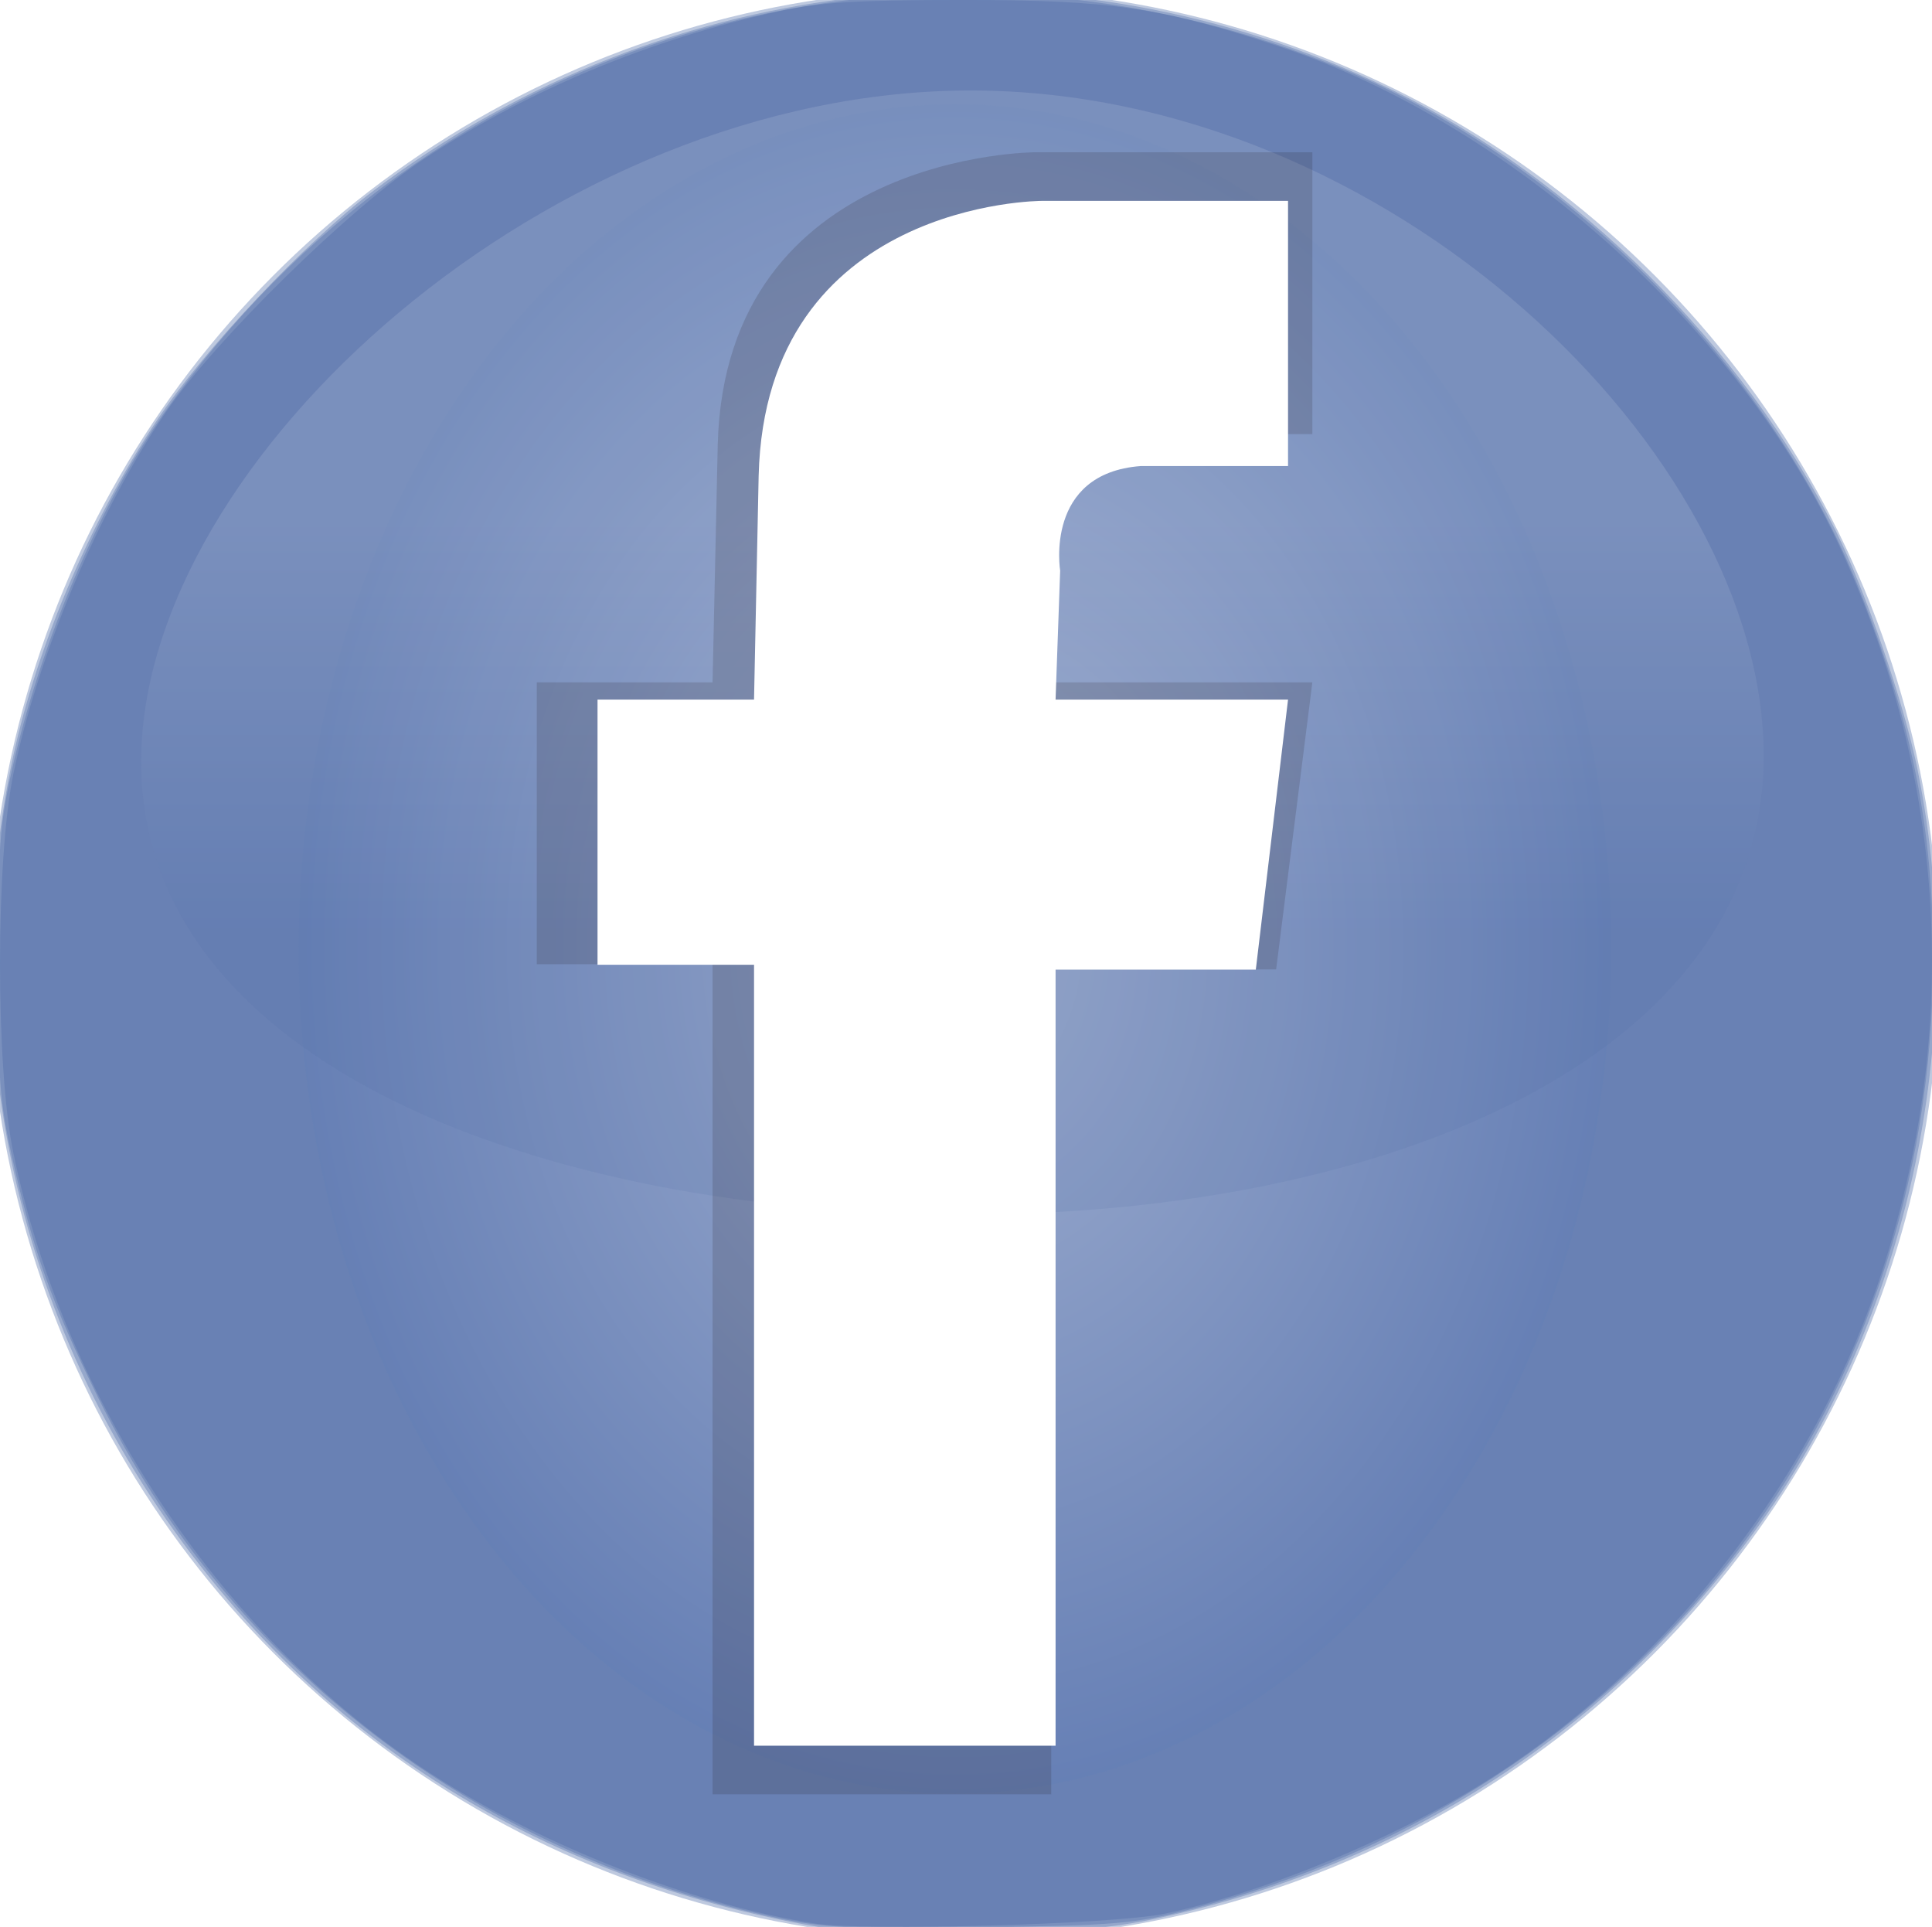 <?xml version="1.0" encoding="UTF-8" standalone="no"?>
<!-- Created with Inkscape (http://www.inkscape.org/) -->

<svg
   xmlns:dc="http://purl.org/dc/elements/1.1/"
   xmlns:cc="http://creativecommons.org/ns#"
   xmlns:rdf="http://www.w3.org/1999/02/22-rdf-syntax-ns#"
   xmlns:svg="http://www.w3.org/2000/svg"
   xmlns="http://www.w3.org/2000/svg"
   xmlns:xlink="http://www.w3.org/1999/xlink"
   xmlns:sodipodi="http://sodipodi.sourceforge.net/DTD/sodipodi-0.dtd"
   xmlns:inkscape="http://www.inkscape.org/namespaces/inkscape"
   width="107.062"
   height="106.756"
   viewBox="0 0 107.062 106.756"
   id="svg6279"
   version="1.1"
   inkscape:version="0.48.3.1 r9886"
   sodipodi:docname="facebook.svg">
  <defs
     id="defs6281">
    <filter
       inkscape:collect="always"
       id="filter6164"
       x="-0.342"
       width="1.684"
       y="-0.162"
       height="1.323"
       color-interpolation-filters="sRGB">
      <feGaussianBlur
         inkscape:collect="always"
         stdDeviation="4.903"
         id="feGaussianBlur6166" />
    </filter>
    <linearGradient
       inkscape:collect="always"
       xlink:href="#linearGradient6121"
       id="linearGradient6127"
       x1="420.493"
       y1="-719.981"
       x2="420.493"
       y2="-701.724"
       gradientUnits="userSpaceOnUse"
       gradientTransform="matrix(1,0,0,1.072,-840.447,1466.309)" />
    <linearGradient
       id="linearGradient6121"
       spreadMethod="pad"
       gradientTransform="matrix(0,-31.417,-31.417,0,228.75,631.557)"
       gradientUnits="userSpaceOnUse"
       y2="0"
       x2="1"
       y1="0"
       x1="0">
      <stop
         id="stop6123"
         offset="0"
         style="stop-opacity:1;stop-color:#4d6aa5" />
      <stop
         id="stop6125"
         offset="1"
         style="stop-opacity:1;stop-color:#e3e7ee" />
    </linearGradient>
    <filter
       inkscape:collect="always"
       id="filter6246"
       x="-0.003"
       width="1.007"
       y="-0.004"
       height="1.008"
       color-interpolation-filters="sRGB">
      <feGaussianBlur
         inkscape:collect="always"
         stdDeviation="0.087"
         id="feGaussianBlur6248" />
    </filter>
    <radialGradient
       inkscape:collect="always"
       xlink:href="#linearGradient6066"
       id="radialGradient6064"
       cx="419.954"
       cy="-697.409"
       fx="419.954"
       fy="-697.409"
       r="29.092"
       gradientTransform="matrix(1.25,0,0,1.609,-151.162,1578.719)"
       gradientUnits="userSpaceOnUse" />
    <linearGradient
       id="linearGradient6066"
       spreadMethod="pad"
       gradientTransform="matrix(0,-31.417,-31.417,0,228.75,631.557)"
       gradientUnits="userSpaceOnUse"
       y2="0"
       x2="1"
       y1="0"
       x1="0">
      <stop
         id="stop6068"
         offset="0"
         style="stop-opacity:1;stop-color:#ffffff" />
      <stop
         id="stop6070"
         offset="1"
         style="stop-opacity:1;stop-color:#637fb7" />
    </linearGradient>
  </defs>
  <sodipodi:namedview
     id="base"
     pagecolor="#ffffff"
     bordercolor="#666666"
     borderopacity="1.0"
     inkscape:pageopacity="0.0"
     inkscape:pageshadow="2"
     inkscape:zoom="7.1826086"
     inkscape:cx="49.137022"
     inkscape:cy="50.468389"
     inkscape:document-units="px"
     inkscape:current-layer="layer1"
     showgrid="false"
     inkscape:window-width="1920"
     inkscape:window-height="1027"
     inkscape:window-x="0"
     inkscape:window-y="25"
     inkscape:window-maximized="1"
     fit-margin-top="0"
     fit-margin-left="0"
     fit-margin-right="0"
     fit-margin-bottom="0" />
  <g
     inkscape:label="Layer 1"
     inkscape:groupmode="layer"
     id="layer1"
     transform="translate(-320.863,-404.153)">
    <circle
       style="opacity:0.367;fill:#4d6ca8;fill-opacity:1;fill-rule:evenodd"
       id="path6048"
       cx="374.286"
       cy="457.571"
       r="54.043"
       sodipodi:cx="374.28568"
       sodipodi:cy="457.57141"
       sodipodi:rx="54.043159"
       sodipodi:ry="54.043159"
       d="m 428.329,457.571 c 0,29.847 -24.196,54.043 -54.043,54.043 -29.847,0 -54.043,-24.196 -54.043,-54.043 0,-29.847 24.196,-54.043 54.043,-54.043 29.847,0 54.043,24.196 54.043,54.043 z" />
    <path
       style="opacity:0.367;fill:#4d6ca8;fill-opacity:1;fill-rule:evenodd"
       d="m 367.888,511.184 c -13.777,-2.042 -25.443,-8.171 -33.868,-17.794 -11.371,-12.987 -15.915,-29.851 -12.569,-46.643 1.268,-6.36 4.309,-13.597 8.122,-19.325 2.612,-3.924 8.209,-9.855 11.983,-12.699 16.419,-12.372 38.054,-14.528 56.39,-5.618 10.17,4.941 19.567,14.27 24.652,24.472 1.638,3.286 3.778,9.534 4.524,13.208 3.016,14.854 -0.576,31.022 -9.531,42.893 -8.159,10.816 -19.238,17.872 -32.584,20.753 -2.582,0.557 -4.725,0.736 -9.711,0.809 -3.519,0.052 -6.852,0.027 -7.408,-0.056 z"
       id="path6050"
       inkscape:connector-curvature="0" />
    <path
       style="opacity:0.367;fill:#4b68a3;fill-opacity:1;fill-rule:evenodd"
       d="m 363.777,510.378 c -16.68,-3.594 -30.152,-13.942 -37.469,-28.78 -2.558,-5.188 -3.611,-8.129 -4.783,-13.362 -0.681,-3.04 -0.778,-4.376 -0.778,-10.713 0,-6.342 0.097,-7.671 0.78,-10.722 1.576,-7.036 4.835,-14.675 8.443,-19.791 14.726,-20.878 40.998,-28.709 64.686,-19.28 12.629,5.026 24.324,16.675 29.27,29.152 2.869,7.236 4.061,13.184 4.064,20.262 0.01,25.376 -16.435,46.462 -41.164,52.792 -3.172,0.812 -4.113,0.892 -11.699,0.997 -7.242,0.101 -8.628,0.033 -11.351,-0.554 z"
       id="path6052"
       inkscape:connector-curvature="0" />
    <path
       style="opacity:0.367;fill:#4b68a3;fill-opacity:1;fill-rule:evenodd"
       d="m 365.99,510.721 c -6.796,-1.078 -14.903,-4.232 -21.119,-8.217 -11.546,-7.401 -20.442,-20.609 -23.288,-34.576 -0.963,-4.728 -0.96,-16.102 0.01,-20.842 1.347,-6.611 4.729,-14.639 8.473,-20.113 2.723,-3.981 10.193,-11.308 14.282,-14.007 5.807,-3.835 12.546,-6.64 19.672,-8.191 2.299,-0.5 4.321,-0.623 10.27,-0.623 8.139,-5.3e-4 10.975,0.419 17.501,2.589 12.819,4.262 25.593,15.731 31.134,27.953 5.765,12.713 6.558,26.342 2.308,39.664 -3.594,11.266 -11.59,21.741 -21.48,28.139 -5.18,3.351 -12.73,6.51 -18.361,7.684 -2.842,0.592 -16.649,0.977 -19.398,0.541 z"
       id="path6054"
       inkscape:connector-curvature="0" />
    <ellipse
       style="opacity:0.367;fill:url(#radialGradient6064);fill-opacity:1;fill-rule:evenodd"
       id="path6056"
       cx="373.781"
       cy="456.73"
       rx="36.365"
       ry="46.804"
       sodipodi:cx="373.78067"
       sodipodi:cy="456.72964"
       sodipodi:rx="36.36549"
       sodipodi:ry="46.803734"
       d="m 410.146,456.73 c 0,25.849 -16.281,46.804 -36.365,46.804 -20.084,0 -36.365,-20.955 -36.365,-46.804 0,-25.849 16.281,-46.804 36.365,-46.804 20.084,0 36.365,20.955 36.365,46.804 z" />
    <path
       transform="matrix(-1.319,0,0,-1.16,-179.624,1261.282)"
       style="opacity:0.378;fill:url(#linearGradient6127);fill-opacity:1;fill-rule:evenodd;filter:url(#filter6246)"
       d="m -385.374,702.515 c 0,14.505 -17.295,32.068 -34.85,32.068 -17.555,0 -33.318,-17.272 -33.318,-31.778 -10e-6,-14.505 16.018,-21.911 33.573,-21.911 17.555,0 34.594,7.116 34.594,21.621 z"
       id="path6111"
       inkscape:connector-curvature="0"
       sodipodi:nodetypes="sssss" />
    <path
       transform="matrix(1.25,0,0,-1.25,-151.162,1328.491)"
       d="m 409.209,709.226 -7.793,0 0,-12.492 7.793,0 0,-36.792 15.015,0 0,36.562 9.97,0 1.605,12.722 -11.575,0 0.228,6.074 c 0,0 -0.802,4.585 4.012,4.929 l 7.335,0 0,12.493 -12.264,0 c 0,0 -13.753,0 -14.096,-12.952 l -0.23,-10.544 z"
       style="opacity:0.39;fill:#1c0e0e;fill-opacity:1;fill-rule:nonzero;stroke:none;filter:url(#filter6164)"
       id="path4954"
       inkscape:connector-curvature="0" />
    <path
       d="m 362.648,442.913 -8.673,0 0,14.69 8.673,0 0,43.267 16.71,0 0,-42.996 11.096,0 1.786,-14.961 -12.882,0 0.254,-7.143 c 0,0 -0.893,-5.392 4.465,-5.796 l 8.163,0 0,-14.691 -13.649,0 c 0,0 -15.306,0 -15.687,15.231 l -0.256,12.399 z"
       style="fill:#ffffff;fill-opacity:1;fill-rule:nonzero;stroke:none"
       id="path4954-3"
       inkscape:connector-curvature="0" />
  </g>
</svg>
